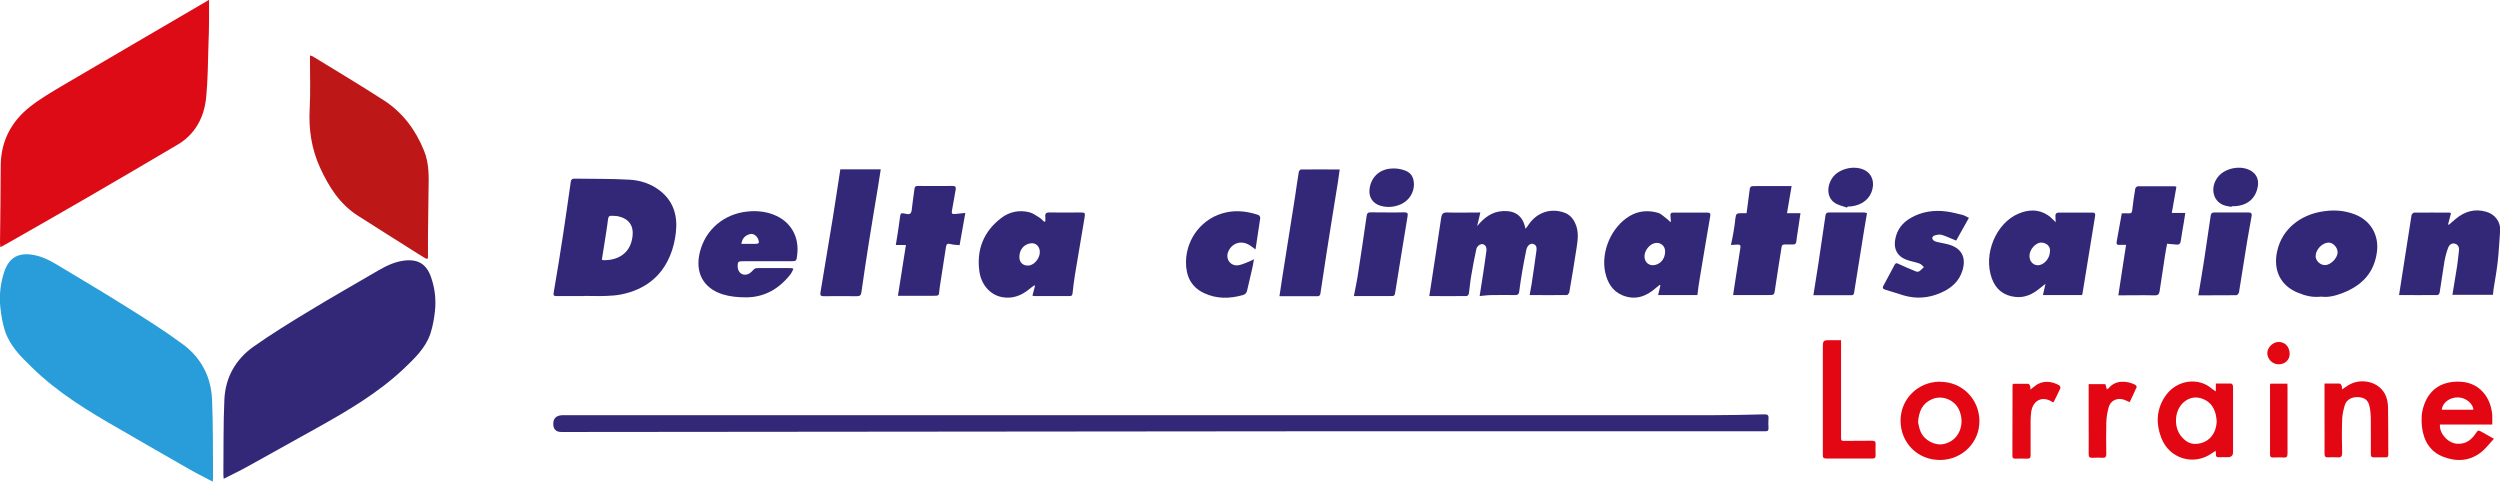 <?xml version="1.0" encoding="UTF-8"?>
<svg id="Calque_3" data-name="Calque 3" xmlns="http://www.w3.org/2000/svg" viewBox="0 0 174.37 33.6">
  <defs>
    <style>
      .cls-1 {
        fill: #289dd9;
      }

      .cls-2 {
        fill: #e30613;
      }

      .cls-3 {
        fill: #bd1718;
      }

      .cls-4 {
        fill: #dc0b15;
      }

      .cls-5 {
        fill: #332778;
      }
    </style>
  </defs>
  <path class="cls-1" d="m14.84,33.6c0-.11.02-.2.02-.28-.02-1.82.01-3.65-.07-5.47-.07-1.6-.79-2.92-2.04-3.84-1.26-.93-2.59-1.77-3.92-2.6-1.6-1.01-3.24-1.97-4.86-2.95-.57-.35-1.17-.63-1.84-.71-.95-.1-1.53.29-1.84,1.23-.26.79-.35,1.6-.27,2.42.06.56.15,1.13.32,1.66.34,1.06,1.11,1.81,1.86,2.54,1.81,1.78,3.94,3.07,6.11,4.31,1.63.94,3.26,1.89,4.9,2.82.52.3,1.06.56,1.62.86Z"/>
  <path class="cls-4" d="m.02,17.23c0-.13-.02-.21-.02-.28.02-1.78.05-3.57.05-5.35,0-1.73.72-3.11,2.05-4.16.74-.58,1.57-1.06,2.38-1.54,3.14-1.85,6.3-3.68,9.45-5.53.2-.12.4-.24.65-.38,0,.54,0,1,0,1.46,0,.55-.02,1.11-.04,1.66-.04,1.23-.04,2.46-.16,3.68-.09.91-.39,1.79-1.02,2.5-.25.29-.56.55-.89.75-2.11,1.25-4.23,2.49-6.35,3.72-1.91,1.11-3.83,2.2-5.74,3.29-.09.05-.19.1-.34.18Z"/>
  <path class="cls-5" d="m15.6,33.38c0-.11-.02-.19-.02-.27.02-1.75-.01-3.5.07-5.25.07-1.54.79-2.8,2.03-3.68,1.26-.89,2.58-1.7,3.9-2.5,1.6-.97,3.22-1.89,4.83-2.83.57-.33,1.17-.61,1.83-.68.95-.1,1.52.27,1.83,1.18.26.75.35,1.53.27,2.32-.06.54-.15,1.08-.32,1.6-.34,1.01-1.11,1.73-1.85,2.44-1.8,1.7-3.92,2.94-6.07,4.14-1.62.9-3.25,1.81-4.87,2.71-.52.29-1.06.54-1.62.83Z"/>
  <path class="cls-3" d="m29.75,18.06c-.2-.12-.41-.24-.61-.37-1.39-.88-2.78-1.75-4.17-2.64-1.26-.8-2.02-2-2.63-3.32-.61-1.32-.82-2.7-.74-4.15.06-1.12.02-2.25.02-3.38,0-.1,0-.2,0-.33.09.03.15.03.19.06,1.66,1.02,3.34,2.02,4.98,3.08,1.31.85,2.21,2.07,2.79,3.51.36.88.33,1.82.31,2.75-.02,1.07-.03,2.15-.04,3.22,0,.51,0,1.02,0,1.53-.04.01-.07.02-.11.03Z"/>
  <path class="cls-5" d="m80.12,28.96c13.06,0,26.12,0,39.18,0,1.25,0,2.51-.03,3.76-.06.22,0,.31.05.29.28-.02.23-.01.46,0,.69,0,.16-.05.21-.21.21-.42,0-.84,0-1.25,0-10.08,0-20.16,0-30.24,0-17.5.01-35,.04-52.49.05q-.57,0-.57-.57t.61-.6c13.64,0,27.28,0,40.92,0h0Z"/>
  <path class="cls-5" d="m40.77,20.65c-.65,0-1.3,0-1.95,0-.19,0-.24-.04-.2-.25.24-1.4.47-2.8.68-4.21.18-1.17.34-2.34.51-3.51.02-.15.08-.22.25-.22,1.27.02,2.54,0,3.81.07.8.04,1.56.29,2.2.8.93.75,1.2,1.76,1.07,2.89-.06.54-.19,1.1-.4,1.6-.62,1.51-1.8,2.38-3.38,2.71-.35.07-.71.1-1.06.11-.51.02-1.02,0-1.54,0h0Zm1.21-2.53c.05.01.1.03.15.03.85,0,1.75-.37,1.96-1.49.17-.88-.19-1.43-1.06-1.59-.11-.02-.22,0-.33-.02-.18-.02-.27.05-.29.23-.03.29-.08.57-.12.86-.1.65-.2,1.31-.31,1.97Z"/>
  <path class="cls-5" d="m103.2,20.66c.09-.56.17-1.08.25-1.6.08-.51.15-1.03.22-1.54.04-.28-.06-.45-.26-.49-.17-.03-.39.13-.44.35-.13.62-.26,1.25-.36,1.88-.07.4-.1.81-.16,1.22-.01.07-.1.17-.16.17-.85.01-1.7,0-2.6,0,.04-.28.08-.53.12-.77.24-1.57.48-3.13.71-4.7.04-.24.12-.37.4-.36.76.02,1.52,0,2.33,0-.08.34-.15.64-.22.95.48-.59,1.04-1.02,1.82-1.05.83-.03,1.37.32,1.55,1.24.12-.15.18-.23.23-.31.57-.83,1.5-1.15,2.45-.83.39.13.64.41.8.78.25.56.17,1.13.08,1.71-.16,1.02-.32,2.04-.5,3.05-.01.08-.11.22-.17.22-.85.01-1.7,0-2.6,0,.05-.28.1-.53.14-.79.11-.76.23-1.52.33-2.28.03-.21.03-.43-.24-.5-.18-.05-.39.11-.46.4-.11.51-.2,1.02-.29,1.53-.08.47-.15.94-.21,1.41-.02.17-.1.23-.27.23-.53,0-1.06-.01-1.59,0-.3,0-.59.04-.92.07Z"/>
  <path class="cls-5" d="m72.91,15.43c0-.1.01-.2,0-.3-.03-.23.05-.32.29-.31.72.01,1.45,0,2.17,0,.3,0,.33.03.28.33-.23,1.35-.46,2.7-.68,4.05-.07.41-.11.83-.16,1.24-.01.12-.04.21-.19.21-.82,0-1.64,0-2.46,0-.04,0-.08-.01-.15-.03.06-.24.12-.46.18-.68-.02-.01-.03-.02-.05-.04-.12.09-.25.18-.37.28-.56.46-1.19.68-1.9.54-.81-.16-1.43-.86-1.56-1.79-.21-1.53.3-2.79,1.53-3.73.57-.43,1.24-.57,1.94-.4.25.06.48.23.71.37.13.08.23.2.34.3.02,0,.04-.02.07-.03Zm-1.81,2.5c0,.38.26.62.64.59.44-.03.84-.58.78-1.04-.06-.39-.36-.59-.74-.49-.42.11-.68.46-.68.94Z"/>
  <path class="cls-5" d="m116.54,15.45c-.01-.14-.02-.28-.03-.43-.01-.14.05-.19.19-.19.79,0,1.59,0,2.38,0,.16,0,.24.04.21.22-.25,1.44-.49,2.89-.73,4.33-.07.39-.12.79-.17,1.2h-2.74c.06-.23.11-.45.16-.67-.02-.01-.04-.03-.05-.04-.09.07-.18.14-.26.21-.68.6-1.44.88-2.33.52-.71-.29-1.05-.89-1.21-1.6-.31-1.45.43-3.17,1.7-3.93.62-.37,1.29-.42,1.97-.23.22.06.4.25.59.39.1.07.19.17.28.25.02,0,.04-.02.06-.03Zm-.4,2.08c0-.41-.37-.68-.77-.56-.35.1-.68.54-.67.91,0,.44.35.71.78.59.4-.11.66-.47.66-.94Z"/>
  <path class="cls-5" d="m145.2,20.58h-2.71c.06-.25.11-.48.18-.79-.16.13-.26.21-.36.29-.51.42-1.05.71-1.75.63-.82-.09-1.36-.54-1.63-1.28-.63-1.71.3-3.88,1.86-4.53.69-.29,1.38-.32,2.03.1.2.12.35.31.56.5,0-.17-.02-.31-.02-.44,0-.16.07-.23.23-.23.79,0,1.57,0,2.36,0,.17,0,.2.07.18.23-.29,1.78-.58,3.56-.87,5.35,0,.06-.03.11-.05.19Zm-2.22-3.04c.05-.38-.27-.61-.6-.62-.4-.01-.83.49-.83.93,0,.37.25.65.58.65.43,0,.84-.47.85-.96Z"/>
  <path class="cls-5" d="m171.05,20.57c.11-.68.22-1.35.33-2.02.05-.36.09-.73.13-1.09.02-.23-.07-.41-.3-.47-.22-.05-.38.1-.45.27-.12.32-.21.66-.27,1-.12.71-.21,1.43-.33,2.15-.01.07-.1.17-.15.17-.89.01-1.77,0-2.68,0,.08-.49.15-.95.22-1.41.22-1.39.43-2.78.65-4.16.01-.07.12-.18.18-.18.83-.01,1.65,0,2.48,0,.02,0,.04.02.09.05-.07.25-.13.51-.2.77.02.01.03.02.05.03.16-.14.33-.28.49-.42.63-.52,1.33-.72,2.12-.49.61.17,1.01.71.97,1.31-.05.73-.09,1.46-.17,2.19-.07.62-.18,1.23-.28,1.84-.02.14-.03.29-.05.45h-2.83Z"/>
  <path class="cls-5" d="m161.89,20.69c-.58.07-1.11-.06-1.63-.28-1.2-.49-1.73-1.57-1.43-2.9.36-1.61,1.69-2.5,3.04-2.74.81-.15,1.61-.12,2.39.19,1.08.42,1.67,1.42,1.53,2.58-.18,1.47-1.04,2.37-2.38,2.89-.49.19-.99.33-1.51.26Zm1.15-3.11c0-.32-.31-.66-.62-.66-.43,0-.9.47-.91.94,0,.32.31.63.65.63.41,0,.88-.49.89-.91Z"/>
  <path class="cls-5" d="m55.34,18.75c-.07.13-.11.25-.18.35-.8,1.03-1.82,1.64-3.14,1.64-.54,0-1.1-.05-1.61-.21-1.37-.43-1.94-1.53-1.6-2.93.39-1.6,1.71-2.7,3.36-2.85.62-.06,1.21,0,1.78.22,1.2.46,1.82,1.54,1.65,2.83-.05.42-.05.42-.48.42-1.08,0-2.17,0-3.25,0-.39,0-.41.02-.42.34,0,.33.19.58.47.6.26.01.43-.12.59-.3.06-.07.17-.16.26-.16.8-.01,1.6,0,2.41,0,.04,0,.08.02.16.04Zm-3.63-1.74c.34,0,.65,0,.96,0,.27,0,.31-.07.21-.33-.03-.08-.08-.15-.14-.21-.15-.16-.35-.19-.54-.11-.27.11-.44.3-.49.65Z"/>
  <path class="cls-5" d="m63.19,17.09h-.71c.05-.3.1-.58.14-.87.05-.35.11-.71.15-1.06.04-.3.07-.32.35-.26.03,0,.07.01.1.02.22.05.34-.01.37-.27.05-.49.13-.98.19-1.47.02-.15.07-.21.22-.21.82,0,1.64.01,2.46,0,.18,0,.22.08.2.24-.08.47-.16.94-.25,1.41-.06.29-.03.33.27.3.2-.02.4-.04.65-.07-.13.76-.26,1.48-.4,2.25-.21-.02-.43-.02-.64-.08-.2-.05-.28,0-.31.2-.13.88-.27,1.77-.41,2.65-.02.13-.04.25-.05.38-.03.38-.03.38-.42.38-.72,0-1.43,0-2.15,0-.1,0-.2,0-.32,0,.19-1.2.37-2.37.56-3.56Z"/>
  <path class="cls-5" d="m124.96,12.98c-.11.64-.21,1.25-.32,1.89h.94c-.07.47-.14.91-.2,1.34-.03.21-.07.42-.09.63-.01.15-.08.22-.23.21-.19,0-.38,0-.56,0-.14,0-.22.03-.24.19-.15.97-.31,1.93-.45,2.9-.06.44-.05.44-.5.44-.79,0-1.59,0-2.43,0,.04-.28.08-.53.12-.79.13-.84.26-1.68.39-2.52.03-.16-.04-.22-.19-.21-.14,0-.28.02-.47.03.07-.32.13-.62.18-.91.05-.31.1-.62.13-.94.04-.33.08-.37.41-.37.12,0,.24,0,.37,0,.06-.49.13-.96.19-1.44.05-.46.05-.46.51-.45.71,0,1.42,0,2.12,0,.08,0,.17,0,.3,0Z"/>
  <path class="cls-5" d="m151.47,14.85h.95c-.03.21-.06.42-.1.64-.07.45-.16.89-.22,1.34-.03.17-.1.24-.27.23-.21-.02-.42-.04-.68-.06-.05.28-.11.56-.15.85-.13.82-.25,1.63-.37,2.45-.03.22-.12.31-.36.3-.84-.02-1.67,0-2.52,0,.18-1.17.35-2.33.54-3.52-.18,0-.31-.01-.44,0-.21.02-.25-.08-.21-.26.12-.64.23-1.29.35-1.94.15,0,.32-.01.48,0,.18.01.23-.05.25-.23.05-.5.13-1,.21-1.49.01-.07.12-.17.19-.17.85,0,1.71,0,2.56,0,.02,0,.05.02.12.04-.1.59-.21,1.19-.32,1.81Z"/>
  <path class="cls-5" d="m58.6,11.81h2.83c-.06.4-.12.78-.18,1.16-.21,1.28-.43,2.55-.63,3.83-.19,1.19-.37,2.39-.54,3.59-.03.19-.09.27-.31.27-.77-.01-1.54-.01-2.3,0-.24,0-.28-.06-.24-.29.29-1.73.58-3.46.86-5.19.18-1.11.34-2.22.52-3.36Z"/>
  <path class="cls-5" d="m89.24,20.65c.08-.52.15-.99.22-1.45.29-1.81.57-3.62.86-5.43.09-.6.17-1.2.27-1.79.01-.06.11-.16.16-.16.88-.01,1.76,0,2.69,0-.04.3-.08.58-.12.86-.27,1.67-.54,3.33-.8,5-.15.94-.28,1.89-.43,2.83,0,.06-.1.15-.15.15-.89,0-1.77,0-2.69,0Z"/>
  <path class="cls-5" d="m137.33,15.19c-.32.58-.62,1.1-.89,1.59-.36-.14-.68-.3-1.01-.4-.16-.05-.35,0-.52.05-.06.01-.14.12-.14.18,0,.07.08.16.15.2.12.06.26.08.39.11.18.04.37.07.55.12.94.24,1.3.89,1.02,1.82-.24.79-.81,1.26-1.53,1.57-.83.36-1.68.43-2.55.18-.44-.13-.88-.28-1.32-.41-.17-.05-.19-.14-.11-.28.26-.48.52-.96.77-1.44.1-.19.2-.11.33-.05.38.18.77.34,1.16.5.06.03.17.03.22,0,.12-.08.23-.2.34-.3-.1-.09-.19-.21-.31-.25-.31-.11-.65-.16-.95-.28-.59-.23-.85-.72-.75-1.35.11-.71.5-1.22,1.11-1.56.77-.44,1.61-.55,2.47-.44.38.05.75.15,1.12.24.15.04.29.13.44.2Z"/>
  <path class="cls-5" d="m87.56,17.39c-.16-.12-.29-.22-.42-.3-.57-.35-1.23-.14-1.48.48-.2.51.18,1.02.73.93.27-.05.53-.18.79-.28.08-.03.14-.07.28-.14-.05.26-.07.46-.12.65-.12.51-.24,1.01-.35,1.51-.04.18-.12.29-.3.34-.92.26-1.83.28-2.72-.14-.92-.44-1.26-1.22-1.25-2.19.03-1.67,1.19-3.1,2.82-3.44.75-.16,1.49-.06,2.22.18.07.02.15.15.14.22-.1.71-.21,1.43-.33,2.19Z"/>
  <path class="cls-2" d="m154.53,31.44c-.1.07-.18.12-.25.17-1.26.9-2.97.39-3.53-1.06-.38-.98-.35-1.94.22-2.84.8-1.27,2.41-1.4,3.3-.6.07.06.16.11.28.19v-.55c.37,0,.72,0,1.06,0,.05,0,.12.09.13.14.02.11.01.22.01.33,0,1.44,0,2.88,0,4.32q0,.35-.37.35c-.19,0-.38-.01-.56,0-.22.02-.3-.06-.26-.28,0-.05-.02-.11-.04-.2Zm.08-2.07c-.02-.16-.03-.32-.07-.48-.14-.55-.46-.94-1.02-1.11-.48-.14-.9-.01-1.25.31-.62.58-.67,1.71-.12,2.36.27.32.59.54,1.03.51.85-.05,1.41-.68,1.43-1.6Z"/>
  <path class="cls-2" d="m173.95,30.6c-.32.34-.57.68-.88.93-.81.64-1.73.69-2.66.33-.92-.36-1.36-1.11-1.48-2.07-.06-.51-.04-1.02.13-1.51.42-1.23,1.39-1.74,2.63-1.65,1.31.1,2.06,1.15,2.14,2.34.01.2,0,.41,0,.64h-3.65c-.05.63.56,1.29,1.18,1.34.54.04.93-.19,1.24-.61.28-.38.19-.38.63-.14.22.12.44.25.71.4Zm-3.65-2.02h2.21c0-.41-.52-.84-1.02-.86-.61-.03-1.13.35-1.18.86Z"/>
  <path class="cls-5" d="m94.43,20.65c.09-.47.18-.88.25-1.3.22-1.43.44-2.86.64-4.29.03-.21.11-.25.29-.25.78,0,1.55.02,2.33,0,.25,0,.27.08.23.31-.29,1.72-.56,3.44-.84,5.17-.06.36-.04.36-.4.36-.71,0-1.42,0-2.12,0-.11,0-.22,0-.39,0Z"/>
  <path class="cls-5" d="m130.22,14.86c-.07.4-.13.79-.2,1.18-.23,1.44-.46,2.87-.69,4.31-.02.13-.03.24-.2.24-.88,0-1.75,0-2.65,0,.12-.75.24-1.48.35-2.21.17-1.11.33-2.22.49-3.33.02-.16.08-.23.24-.23.83,0,1.65,0,2.48,0,.04,0,.08.02.16.04Z"/>
  <path class="cls-5" d="m153.33,20.59c.15-.88.29-1.72.42-2.56.15-.99.3-1.99.44-2.98.02-.15.08-.23.24-.23.8,0,1.6,0,2.41,0,.28,0,.21.19.19.34-.09.56-.21,1.12-.3,1.69-.19,1.17-.37,2.34-.56,3.51-.01.09-.11.22-.17.23-.89.01-1.77.01-2.67.01Z"/>
  <path class="cls-2" d="m162.13,26.75c.37,0,.71,0,1.05,0,.05,0,.11.08.14.14.03.06.02.14.03.27.14-.09.25-.16.35-.23.74-.52,1.82-.42,2.41.22.35.38.45.86.45,1.35.02,1.07.01,2.13.02,3.2,0,.16-.06.21-.21.2-.26,0-.51-.01-.77,0-.2.01-.24-.07-.24-.26,0-.78.01-1.55,0-2.33,0-.32-.02-.65-.09-.96-.09-.44-.34-.62-.77-.65-.45-.03-.82.16-.95.54-.1.33-.18.68-.19,1.02-.03.78-.02,1.55,0,2.33,0,.25-.08.33-.32.31-.21-.02-.43-.01-.64,0-.2.01-.27-.05-.27-.26.01-.79,0-1.57,0-2.36,0-.84,0-1.67,0-2.55Z"/>
  <path class="cls-2" d="m128.41,23.72c0,.14,0,.24,0,.34,0,2.12,0,4.25,0,6.37,0,.33,0,.33.34.32.61,0,1.21,0,1.82-.01.19,0,.26.06.25.25-.01.26-.01.51,0,.77,0,.15-.04.22-.2.22-1.08,0-2.17,0-3.25,0-.24,0-.23-.13-.23-.29,0-2.46,0-4.91,0-7.37,0-.6,0-.6.61-.59.21,0,.42,0,.66,0Z"/>
  <path class="cls-2" d="m143.24,28.05c-.05,0-.06,0-.07,0-.73-.49-1.43-.12-1.51.78-.02.19-.03.39-.03.59,0,.78,0,1.55,0,2.33,0,.18-.05.24-.23.24-.28-.01-.56,0-.84,0-.14,0-.2-.04-.2-.19,0-1.65,0-3.29.01-4.94,0-.02.01-.03.03-.09.35,0,.71,0,1.07,0,.04,0,.1.08.12.13.03.06.02.14.03.27.14-.11.23-.18.32-.25.51-.41,1.16-.34,1.68-.05.05.03.11.16.09.2-.15.34-.32.67-.48.99Z"/>
  <path class="cls-2" d="m146.84,26.78c.04.12.07.24.11.38.07-.05.12-.07.15-.11.45-.54,1.23-.51,1.81-.22.06.03.13.13.12.16-.15.36-.32.7-.49,1.06-.16-.07-.27-.13-.39-.17-.47-.16-.93.04-1.07.51-.1.35-.16.72-.17,1.08-.02.72-.01,1.45,0,2.18,0,.21-.06.29-.27.28-.23-.02-.46-.01-.69,0-.2.01-.27-.05-.27-.26.01-.84,0-1.69,0-2.53,0-.78,0-1.55,0-2.35h1.15Z"/>
  <path class="cls-5" d="m155.64,14.43c-.2-.04-.41-.06-.59-.14-.73-.31-.9-1.24-.36-1.94.5-.65,1.64-.86,2.34-.42.36.23.5.58.46.98-.11.89-.7,1.42-1.61,1.47-.08,0-.15,0-.23,0,0,.01,0,.02,0,.04Z"/>
  <path class="cls-5" d="m98.62,12.86c0,.6-.36,1.15-.94,1.4-.45.19-.92.23-1.4.09-.53-.16-.82-.59-.76-1.15.09-.8.65-1.37,1.47-1.44.29-.03.6,0,.88.09.53.15.74.47.75,1.02Z"/>
  <path class="cls-5" d="m128.83,14.48c-.3-.11-.65-.17-.9-.36-.53-.38-.53-1.2-.07-1.79.48-.6,1.54-.82,2.22-.45.52.28.7.89.45,1.53-.25.62-.86.99-1.67,1,0,.02-.02.05-.03.07Z"/>
  <path class="cls-2" d="m158.36,26.76h1.18c0,.08.01.16.01.23,0,1.54,0,3.09,0,4.63,0,.22-.05.31-.28.29-.25-.02-.49,0-.74,0-.13,0-.2-.04-.2-.2,0-1.62,0-3.24,0-4.86,0-.02.01-.05.02-.09Z"/>
  <path class="cls-2" d="m159.7,24.69c0,.41-.33.72-.77.72-.43,0-.79-.36-.79-.79,0-.38.39-.77.79-.77.45,0,.77.34.77.84Z"/>
  <path class="cls-2" d="m135.31,26.62c-1.55.01-2.76,1.22-2.75,2.74.01,1.55,1.23,2.78,2.86,2.72,1.48-.06,2.66-1.24,2.64-2.74-.02-1.53-1.23-2.72-2.75-2.71Zm.26,4.35c-.61.13-1.35-.25-1.61-.86-.1-.23-.14-.49-.18-.66.06-.77.3-1.32.98-1.61.7-.3,1.56.04,1.88.74.44.97.03,2.15-1.06,2.39Z"/>
</svg>